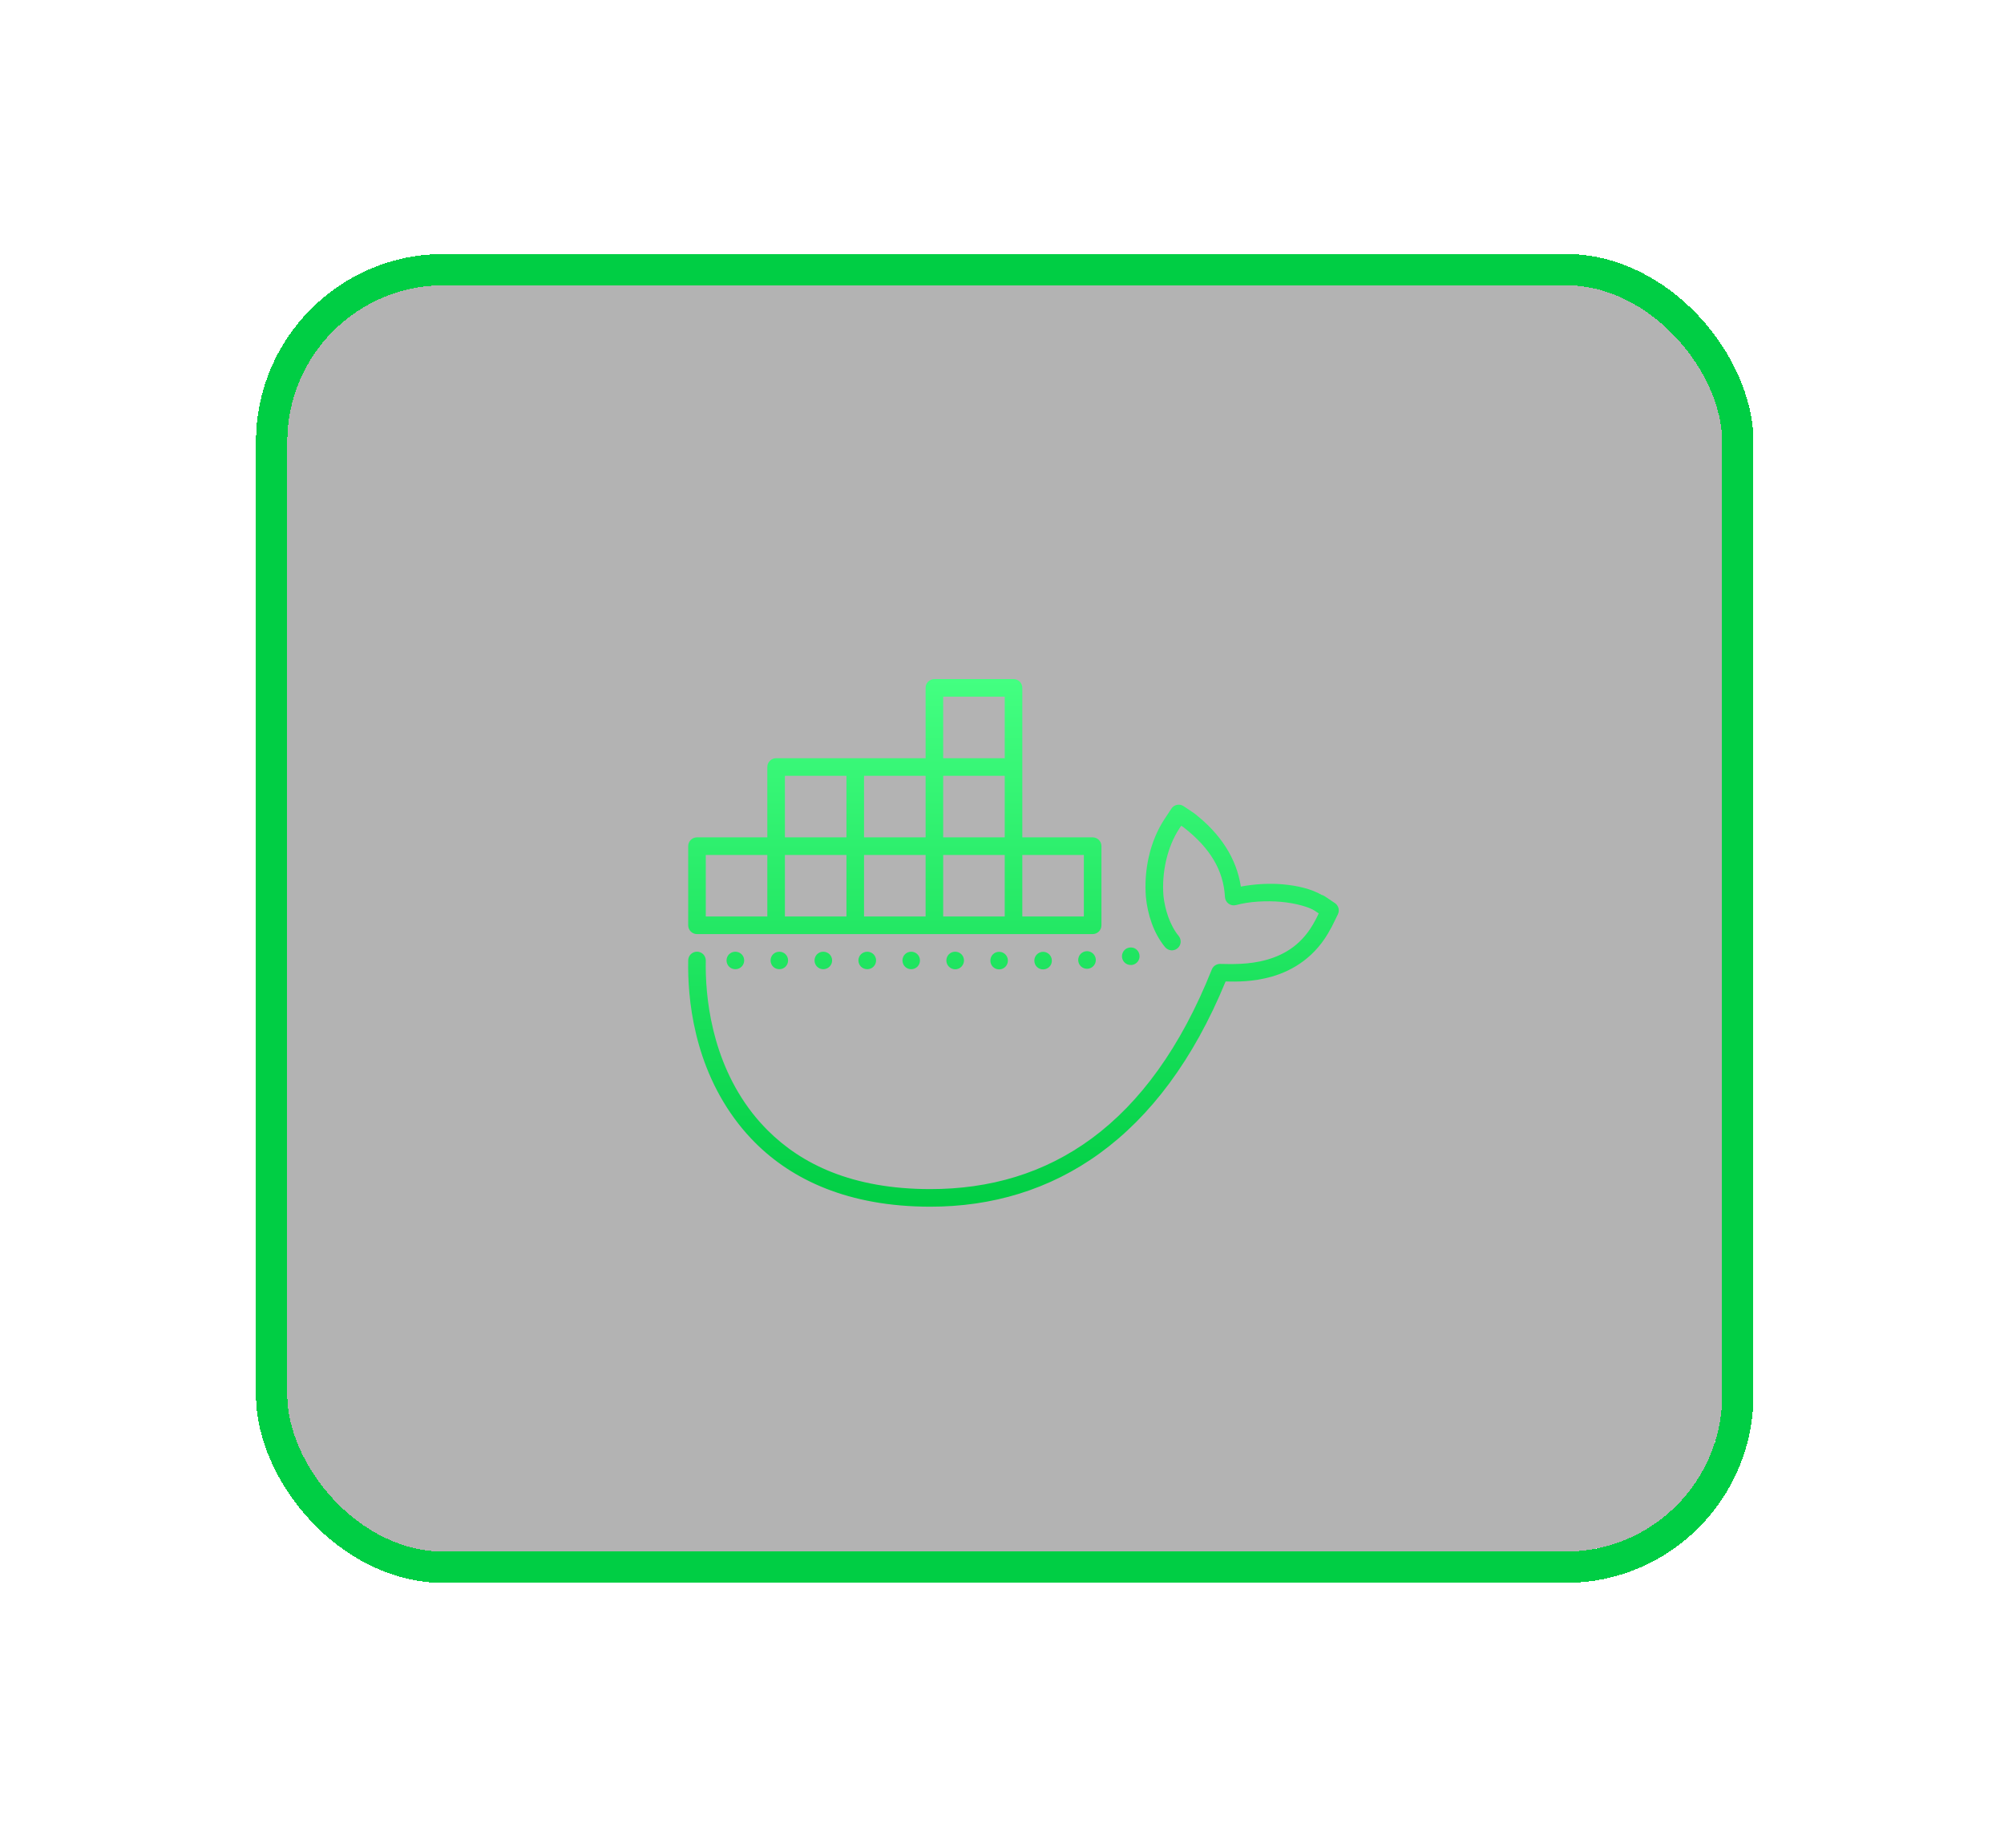 <svg width="128" height="118" viewBox="0 0 128 118" fill="none" xmlns="http://www.w3.org/2000/svg">
<g filter="url(#filter0_d_3367_31840)">
<rect x="18.348" y="19.217" width="91.652" height="80.87" rx="10" fill="black" fill-opacity="0.3" shape-rendering="crispEdges"/>
<rect x="17.348" y="18.217" width="93.652" height="82.87" rx="11" stroke="#00CE44" stroke-width="2" shape-rendering="crispEdges"/>
</g>
<path d="M59.681 43.366C59.532 43.366 59.389 43.425 59.284 43.53C59.179 43.636 59.12 43.778 59.12 43.927V48.42H54.627H49.572C49.424 48.42 49.281 48.479 49.175 48.585C49.07 48.69 49.011 48.833 49.011 48.982V53.474H44.518C44.369 53.474 44.226 53.534 44.121 53.639C44.016 53.744 43.957 53.887 43.957 54.036V59.09C43.957 59.239 44.016 59.382 44.121 59.487C44.226 59.593 44.369 59.652 44.518 59.652H49.572H54.627H59.681H64.736H69.79C69.939 59.652 70.082 59.593 70.187 59.487C70.292 59.382 70.352 59.239 70.352 59.09V54.036C70.352 53.887 70.292 53.744 70.187 53.639C70.082 53.534 69.939 53.474 69.79 53.474H65.297V48.982V43.927C65.297 43.778 65.238 43.636 65.133 43.53C65.027 43.425 64.885 43.366 64.736 43.366H59.681ZM60.243 44.489H64.174V48.42H60.243V44.489ZM50.134 49.543H54.065V53.474H50.134V49.543ZM55.188 49.543H59.12V53.474H55.188V49.543ZM60.243 49.543H64.174V53.474H60.243V49.543ZM75.284 51.389C75.192 51.39 75.102 51.413 75.021 51.457C74.941 51.501 74.872 51.564 74.821 51.641L74.382 52.304C74.382 52.304 74.382 52.305 74.381 52.305C73.432 53.746 73.054 55.597 73.192 57.301C73.193 57.305 73.193 57.309 73.194 57.313C73.304 58.376 73.659 59.566 74.416 60.486C74.463 60.543 74.521 60.59 74.586 60.624C74.651 60.659 74.723 60.681 74.796 60.688C74.87 60.695 74.944 60.688 75.014 60.666C75.085 60.645 75.15 60.609 75.207 60.562C75.264 60.516 75.312 60.458 75.346 60.393C75.381 60.328 75.403 60.256 75.41 60.183C75.417 60.109 75.409 60.035 75.388 59.965C75.366 59.894 75.331 59.828 75.284 59.772C74.73 59.098 74.406 58.094 74.312 57.204C74.195 55.737 74.544 54.101 75.319 52.924V52.923L75.446 52.732L75.608 52.84C77.297 54.16 78.149 55.577 78.241 57.286C78.246 57.37 78.269 57.451 78.309 57.525C78.349 57.598 78.405 57.662 78.473 57.711C78.54 57.76 78.618 57.793 78.701 57.809C78.783 57.824 78.868 57.82 78.949 57.798C79.808 57.567 80.881 57.508 81.836 57.594C82.79 57.68 83.642 57.937 83.979 58.163L84.231 58.334C84.183 58.432 84.134 58.533 84.095 58.609C84.075 58.65 84.057 58.685 84.046 58.706C84.034 58.728 83.995 58.775 84.061 58.687C84.043 58.712 84.026 58.738 84.012 58.766C83.223 60.29 82.075 60.96 80.918 61.29C79.76 61.619 78.623 61.569 77.933 61.557C77.819 61.555 77.707 61.588 77.613 61.651C77.518 61.714 77.444 61.805 77.402 61.91C73.402 71.942 66.992 75.945 59.406 75.938C54.422 75.933 51.181 74.336 49.024 72.176C48.674 71.825 48.352 71.462 48.06 71.088C45.4 67.683 45.036 63.545 45.08 61.348C45.081 61.274 45.068 61.201 45.041 61.132C45.014 61.063 44.974 61.001 44.923 60.947C44.872 60.894 44.811 60.852 44.743 60.822C44.676 60.792 44.603 60.777 44.529 60.775C44.455 60.774 44.382 60.787 44.313 60.814C44.245 60.841 44.182 60.881 44.129 60.932C44.076 60.983 44.033 61.044 44.004 61.112C43.974 61.179 43.958 61.252 43.957 61.326C43.91 63.672 44.276 68.068 47.175 71.779C47.496 72.191 47.848 72.588 48.229 72.97C50.591 75.336 54.178 77.056 59.405 77.061C67.298 77.068 74.147 72.736 78.282 62.679C78.982 62.694 80.036 62.708 81.225 62.37C82.59 61.981 84.058 61.096 84.996 59.301C85.005 59.284 85.028 59.251 85.037 59.233C85.056 59.199 85.075 59.159 85.098 59.114C85.143 59.025 85.197 58.914 85.25 58.806C85.356 58.59 85.456 58.382 85.456 58.382C85.515 58.26 85.527 58.122 85.492 57.992C85.456 57.861 85.375 57.748 85.263 57.673L84.606 57.231H84.605C84.605 57.231 84.604 57.23 84.603 57.23C84.547 57.192 84.484 57.165 84.418 57.15C83.774 56.777 82.92 56.564 81.937 56.475C81.064 56.397 80.135 56.456 79.256 56.618C78.978 54.822 77.968 53.255 76.293 51.95C76.283 51.942 76.272 51.934 76.261 51.927L75.602 51.485C75.508 51.422 75.397 51.388 75.284 51.389ZM45.08 54.598H49.011V58.529H45.08V54.598ZM50.134 54.598H54.065V58.529H50.134V54.598ZM55.188 54.598H59.12V58.529H55.188V54.598ZM60.243 54.598H64.174V58.529H60.243V54.598ZM65.297 54.598H69.228V58.529H65.297V54.598ZM72.126 60.514C71.823 60.565 71.621 60.857 71.671 61.16C71.716 61.436 71.957 61.626 72.222 61.626C72.255 61.626 72.289 61.626 72.323 61.621C72.626 61.565 72.835 61.273 72.778 60.969C72.728 60.666 72.436 60.458 72.133 60.514H72.126ZM69.414 60.744C69.099 60.756 68.857 61.014 68.868 61.328C68.88 61.631 69.127 61.868 69.43 61.868H69.452C69.761 61.856 70.004 61.597 69.992 61.288C69.981 60.98 69.722 60.733 69.414 60.744ZM46.966 60.778C46.657 60.778 46.405 61.025 46.405 61.333C46.405 61.648 46.658 61.895 46.966 61.895C47.281 61.895 47.533 61.648 47.533 61.333C47.533 61.025 47.281 60.778 46.966 60.778ZM49.78 60.778C49.465 60.778 49.218 61.025 49.218 61.333C49.218 61.648 49.465 61.895 49.78 61.895C50.089 61.895 50.336 61.648 50.336 61.333C50.336 61.025 50.089 60.778 49.78 60.778ZM52.582 60.778C52.273 60.778 52.026 61.025 52.026 61.333C52.026 61.648 52.274 61.895 52.582 61.895C52.897 61.895 53.149 61.648 53.149 61.333C53.149 61.025 52.897 60.778 52.582 60.778ZM55.396 60.778C55.081 60.778 54.829 61.025 54.829 61.333C54.829 61.648 55.081 61.895 55.396 61.895C55.705 61.895 55.957 61.648 55.957 61.333C55.957 61.025 55.705 60.778 55.396 60.778ZM58.198 60.778C57.889 60.778 57.642 61.025 57.642 61.333C57.642 61.648 57.89 61.895 58.198 61.895C58.513 61.895 58.76 61.648 58.76 61.333C58.76 61.025 58.513 60.778 58.198 60.778ZM61.012 60.778C60.697 60.773 60.451 61.025 60.445 61.333C60.445 61.648 60.698 61.896 61.006 61.902C61.321 61.902 61.567 61.649 61.573 61.34C61.573 61.026 61.321 60.778 61.012 60.778ZM63.82 60.784C63.51 60.778 63.258 61.031 63.258 61.34C63.252 61.654 63.505 61.907 63.814 61.907H63.82C64.129 61.907 64.376 61.654 64.376 61.346C64.376 61.037 64.129 60.784 63.82 60.784ZM66.622 60.784C66.313 60.789 66.06 61.042 66.066 61.351C66.066 61.66 66.313 61.913 66.628 61.907C66.936 61.907 67.19 61.66 67.184 61.346C67.184 61.037 66.932 60.784 66.622 60.784Z" fill="url(#paint0_linear_3367_31840)"/>
<defs>
<filter id="filter0_d_3367_31840" x="0.348" y="0.217" width="127.652" height="116.87" filterUnits="userSpaceOnUse" color-interpolation-filters="sRGB">
<feFlood flood-opacity="0" result="BackgroundImageFix"/>
<feColorMatrix in="SourceAlpha" type="matrix" values="0 0 0 0 0 0 0 0 0 0 0 0 0 0 0 0 0 0 127 0" result="hardAlpha"/>
<feMorphology radius="2" operator="dilate" in="SourceAlpha" result="effect1_dropShadow_3367_31840"/>
<feOffset dy="-1"/>
<feGaussianBlur stdDeviation="7"/>
<feComposite in2="hardAlpha" operator="out"/>
<feColorMatrix type="matrix" values="0 0 0 0 0 0 0 0 0 0.808 0 0 0 0 0.267 0 0 0 0.2 0"/>
<feBlend mode="normal" in2="BackgroundImageFix" result="effect1_dropShadow_3367_31840"/>
<feBlend mode="normal" in="SourceGraphic" in2="effect1_dropShadow_3367_31840" result="shape"/>
</filter>
<linearGradient id="paint0_linear_3367_31840" x1="64.732" y1="43.366" x2="64.732" y2="77.061" gradientUnits="userSpaceOnUse">
<stop stop-color="#43FF81"/>
<stop offset="1" stop-color="#00CE44"/>
</linearGradient>
</defs>
</svg>
